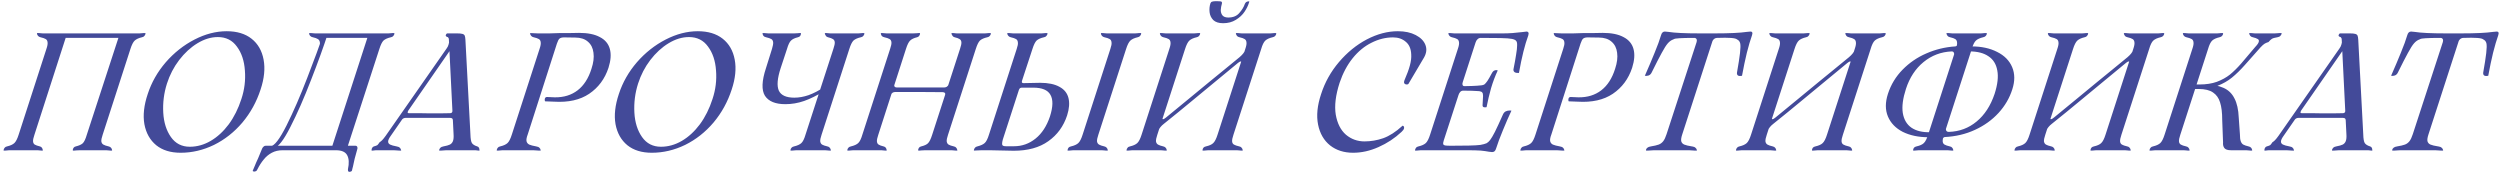 <?xml version="1.0" encoding="UTF-8"?> <svg xmlns="http://www.w3.org/2000/svg" width="599" height="42" viewBox="0 0 599 42" fill="none"> <path d="M8.24 32.32C8 33.013 7.893 33.533 7.92 33.88C7.947 34.227 8.08 34.48 8.32 34.64C8.587 34.8 9 34.947 9.56 35.08C9.773 35.133 9.933 35.24 10.04 35.4C10.147 35.56 10.213 35.72 10.24 35.88C10.267 36.013 10.267 36.08 10.24 36.08C10.133 36.08 10.013 36.08 9.88 36.08C9.747 36.08 9.613 36.067 9.48 36.04C9.32 36.04 9.16 36.027 9 36C8.867 36 8.733 36 8.6 36H2.72C2.587 36 2.427 36 2.24 36C2.08 36.027 1.92 36.04 1.76 36.04C1.6 36.067 1.453 36.08 1.32 36.08C1.16 36.08 1.013 36.08 0.88 36.08C0.853 36.08 0.853 36.013 0.88 35.88C0.907 35.72 0.987 35.56 1.12 35.4C1.227 35.24 1.413 35.133 1.68 35.08C2.48 34.893 3.067 34.627 3.44 34.28C3.813 33.933 4.16 33.253 4.48 32.24L11.12 11.72C11.36 11.027 11.453 10.507 11.4 10.16C11.373 9.787 11.227 9.52 10.96 9.36C10.693 9.2 10.267 9.053 9.68 8.92C9.44 8.867 9.253 8.76 9.12 8.6C8.987 8.44 8.907 8.293 8.88 8.16C8.853 8 8.853 7.92 8.88 7.92C9.013 7.92 9.147 7.92 9.28 7.92C9.44 7.92 9.6 7.933 9.76 7.96C9.92 7.96 10.08 7.973 10.24 8C10.427 8 10.587 8 10.72 8H16.08L8.24 32.32ZM33 8C33.133 8 33.28 8 33.44 8C33.627 7.973 33.8 7.96 33.96 7.96C34.12 7.933 34.267 7.92 34.4 7.92C34.56 7.92 34.707 7.92 34.84 7.92C34.867 7.92 34.867 8 34.84 8.16C34.813 8.293 34.733 8.44 34.6 8.6C34.493 8.76 34.307 8.867 34.04 8.92C33.24 9.107 32.653 9.373 32.28 9.72C31.907 10.067 31.56 10.747 31.24 11.76L24.6 32.28C24.36 32.973 24.253 33.507 24.28 33.88C24.333 34.227 24.493 34.48 24.76 34.64C25.027 34.8 25.453 34.947 26.04 35.08C26.28 35.133 26.467 35.24 26.6 35.4C26.733 35.56 26.813 35.72 26.84 35.88C26.867 36.013 26.867 36.08 26.84 36.08C26.707 36.08 26.56 36.08 26.4 36.08C26.267 36.08 26.12 36.067 25.96 36.04C25.8 36.04 25.627 36.027 25.44 36C25.28 36 25.133 36 25 36H19.12L18.24 36.04C18.107 36.067 17.973 36.08 17.84 36.08C17.707 36.08 17.587 36.08 17.48 36.08C17.453 36.08 17.44 36.013 17.44 35.88C17.467 35.72 17.533 35.56 17.64 35.4C17.747 35.24 17.92 35.133 18.16 35.08C18.933 34.893 19.493 34.64 19.84 34.32C20.187 33.973 20.507 33.293 20.8 32.28L28.72 8H33ZM28.8 8L28.44 9.08H15.64L16.08 8H28.8ZM43.277 36.6C40.877 36.6 38.93 36 37.437 34.8C35.943 33.573 34.997 31.893 34.597 29.76C34.223 27.627 34.49 25.213 35.397 22.52C36.303 19.747 37.743 17.213 39.717 14.92C41.717 12.627 44.01 10.813 46.597 9.48C49.183 8.147 51.757 7.48 54.317 7.48C56.77 7.48 58.757 8.08 60.277 9.28C61.797 10.48 62.757 12.147 63.157 14.28C63.557 16.413 63.317 18.8 62.437 21.44C61.477 24.4 60.023 27.04 58.077 29.36C56.13 31.653 53.863 33.44 51.277 34.72C48.69 35.973 46.023 36.6 43.277 36.6ZM45.477 35.16C47.21 35.16 48.877 34.693 50.477 33.76C52.077 32.827 53.517 31.507 54.797 29.8C56.077 28.067 57.09 26.04 57.837 23.72C58.583 21.48 58.863 19.2 58.677 16.88C58.517 14.56 57.877 12.653 56.757 11.16C55.663 9.64 54.143 8.88 52.197 8.88C50.57 8.88 48.943 9.373 47.317 10.36C45.69 11.347 44.223 12.693 42.917 14.4C41.637 16.08 40.663 17.96 39.997 20.04C39.277 22.307 38.983 24.627 39.117 27C39.25 29.347 39.863 31.293 40.957 32.84C42.05 34.387 43.557 35.16 45.477 35.16ZM92.645 8C92.778 8 92.925 8 93.085 8C93.272 7.973 93.445 7.96 93.605 7.96C93.765 7.933 93.912 7.92 94.045 7.92C94.205 7.92 94.338 7.92 94.445 7.92C94.498 7.92 94.512 8 94.485 8.16C94.458 8.293 94.378 8.44 94.245 8.6C94.138 8.76 93.952 8.867 93.685 8.92C92.858 9.107 92.258 9.373 91.885 9.72C91.538 10.067 91.205 10.747 90.885 11.76L83.005 36H79.285L88.365 8H92.645ZM76.365 11.72C76.605 11.027 76.698 10.507 76.645 10.16C76.592 9.787 76.432 9.52 76.165 9.36C75.925 9.2 75.512 9.053 74.925 8.92C74.658 8.867 74.458 8.76 74.325 8.6C74.192 8.44 74.112 8.293 74.085 8.16C74.058 8 74.072 7.92 74.125 7.92C74.232 7.92 74.352 7.92 74.485 7.92C74.645 7.92 74.805 7.933 74.965 7.96C75.152 7.96 75.325 7.973 75.485 8C75.645 8 75.805 8 75.965 8H88.725L88.365 9.08H77.205L76.365 11.72ZM65.765 35.28C65.712 35.28 65.632 35.267 65.525 35.24C65.445 35.187 65.352 35.147 65.245 35.12C65.165 35.093 65.072 35.067 64.965 35.04C64.885 35.013 64.845 35 64.845 35C65.725 35 66.992 33.36 68.645 30.08C70.298 26.773 71.952 22.973 73.605 18.68C75.285 14.36 76.592 10.8 77.525 8H78.565C77.552 11.147 76.205 14.867 74.525 19.16C72.872 23.453 71.218 27.213 69.565 30.44C67.938 33.64 66.672 35.253 65.765 35.28ZM62.805 35.6C62.885 35.413 63.005 35.253 63.165 35.12C63.298 34.987 63.458 34.92 63.645 34.92H85.205C85.365 34.92 85.485 34.987 85.565 35.12C85.645 35.253 85.672 35.413 85.645 35.6L84.965 38.08C84.858 38.507 84.725 39.12 84.565 39.92C84.538 40.053 84.498 40.2 84.445 40.36C84.392 40.547 84.352 40.72 84.325 40.88C84.298 40.987 84.192 41.067 84.005 41.12C83.818 41.2 83.658 41.2 83.525 41.12C83.392 41.04 83.338 40.853 83.365 40.56C83.685 39.093 83.618 37.96 83.165 37.16C82.738 36.387 81.845 36 80.485 36H67.685C66.725 36 65.872 36.2 65.125 36.6C64.378 37 63.738 37.533 63.205 38.2C62.645 38.867 62.138 39.653 61.685 40.56C61.578 40.827 61.432 40.987 61.245 41.04C61.058 41.12 60.885 41.133 60.725 41.08C60.565 41.027 60.512 40.96 60.565 40.88C60.698 40.533 60.845 40.187 61.005 39.84C61.138 39.52 61.272 39.2 61.405 38.88C61.485 38.693 61.565 38.52 61.645 38.36C61.698 38.2 61.765 38.053 61.845 37.92L62.805 35.6ZM107.474 36C107.314 36 107.127 36 106.914 36C106.727 36.027 106.527 36.04 106.314 36.04C106.127 36.067 105.94 36.08 105.754 36.08C105.567 36.08 105.407 36.08 105.274 36.08C105.22 36.08 105.207 36.013 105.234 35.88C105.287 35.72 105.38 35.56 105.514 35.4C105.674 35.24 105.914 35.133 106.234 35.08C106.954 34.947 107.474 34.8 107.794 34.64C108.114 34.48 108.354 34.213 108.514 33.84C108.674 33.44 108.727 32.867 108.674 32.12L107.554 9.48C107.554 9.347 107.54 9.253 107.514 9.2C107.487 9.12 107.447 9.053 107.394 9C107.367 8.92 107.274 8.867 107.114 8.84C106.927 8.76 106.82 8.667 106.794 8.56C106.794 8.427 106.834 8.307 106.914 8.2C106.994 8.067 107.074 8 107.154 8H109.514C110.1 8 110.527 8.04 110.794 8.12C111.087 8.2 111.274 8.347 111.354 8.56C111.434 8.747 111.487 9.067 111.514 9.52L112.714 32.2C112.74 33.24 112.86 33.933 113.074 34.28C113.314 34.627 113.74 34.893 114.354 35.08C114.54 35.133 114.674 35.24 114.754 35.4C114.834 35.56 114.874 35.72 114.874 35.88C114.9 36.013 114.9 36.08 114.874 36.08C114.794 36.08 114.7 36.08 114.594 36.08C114.514 36.08 114.407 36.067 114.274 36.04C114.167 36.04 114.047 36.027 113.914 36C113.807 36 113.7 36 113.594 36H107.474ZM90.394 36C90.287 36 90.18 36 90.074 36C89.94 36.027 89.807 36.04 89.674 36.04C89.567 36.067 89.46 36.08 89.354 36.08C89.247 36.08 89.154 36.08 89.074 36.08C89.02 36.08 89.007 36.013 89.034 35.88C89.034 35.72 89.087 35.56 89.194 35.4C89.274 35.24 89.407 35.133 89.594 35.08C89.994 34.973 90.274 34.867 90.434 34.76C90.567 34.627 90.74 34.4 90.954 34.08C91.14 33.973 91.34 33.813 91.554 33.6C91.767 33.387 92.047 33.04 92.394 32.56L106.994 11.64C107.234 11.32 107.394 11 107.474 10.68C107.58 10.36 107.62 10.08 107.594 9.84L108.874 10.56L93.674 32.48C93.22 33.093 92.994 33.573 92.994 33.92C92.994 34.24 93.154 34.48 93.474 34.64C93.794 34.8 94.314 34.947 95.034 35.08C95.38 35.133 95.634 35.24 95.794 35.4C95.954 35.56 96.047 35.72 96.074 35.88C96.127 36.013 96.14 36.08 96.114 36.08C95.954 36.08 95.78 36.08 95.594 36.08C95.407 36.08 95.22 36.067 95.034 36.04C94.794 36.04 94.567 36.027 94.354 36C94.14 36 93.927 36 93.714 36H90.394ZM96.234 28.76C96.394 28.36 96.634 27.933 96.954 27.48C97.274 27.027 97.58 26.667 97.874 26.4C97.74 26.64 97.674 26.827 97.674 26.96C97.674 27.067 97.767 27.12 97.954 27.12C98.834 27.12 99.687 27.12 100.514 27.12C101.367 27.12 102.194 27.133 102.994 27.16C103.794 27.16 104.594 27.16 105.394 27.16C106.194 27.16 107.007 27.147 107.834 27.12C108.047 27.12 108.194 27.067 108.274 26.96C108.38 26.827 108.42 26.68 108.394 26.52C108.474 26.52 108.54 26.667 108.594 26.96C108.674 27.227 108.714 27.547 108.714 27.92C108.74 28.267 108.674 28.56 108.514 28.8C108.487 28.56 108.42 28.413 108.314 28.36C108.207 28.28 108.02 28.24 107.754 28.24C106.874 28.24 105.994 28.24 105.114 28.24C104.26 28.24 103.394 28.24 102.514 28.24C101.66 28.24 100.794 28.24 99.914 28.24C99.034 28.24 98.14 28.24 97.234 28.24C97.02 28.24 96.834 28.28 96.674 28.36C96.54 28.413 96.394 28.547 96.234 28.76ZM130.596 24.28C130.49 24.067 130.476 23.84 130.556 23.6C130.636 23.36 130.81 23.24 131.076 23.24L132.916 23.32C135.076 23.347 136.903 22.787 138.396 21.64C139.89 20.493 140.996 18.773 141.716 16.48C142.196 15.04 142.356 13.76 142.196 12.64C142.063 11.52 141.623 10.64 140.876 10C140.13 9.333 139.116 9 137.836 9L135.156 8.96C134.676 8.96 134.316 9.053 134.076 9.24C133.863 9.4 133.65 9.8 133.436 10.44L126.436 32.24C126.17 32.933 126.076 33.467 126.156 33.84C126.236 34.187 126.45 34.453 126.796 34.64C127.17 34.8 127.73 34.947 128.476 35.08C128.823 35.133 129.076 35.24 129.236 35.4C129.396 35.56 129.49 35.72 129.516 35.88C129.57 36.013 129.57 36.08 129.516 36.08C129.383 36.08 129.21 36.08 128.996 36.08C128.81 36.08 128.623 36.067 128.436 36.04C128.196 36.04 127.97 36.027 127.756 36C127.543 36 127.343 36 127.156 36H120.876C120.743 36 120.583 36 120.396 36C120.236 36.027 120.076 36.04 119.916 36.04C119.756 36.067 119.61 36.08 119.476 36.08C119.316 36.08 119.17 36.08 119.036 36.08C119.01 36.08 119.01 36.013 119.036 35.88C119.063 35.72 119.143 35.56 119.276 35.4C119.383 35.24 119.57 35.133 119.836 35.08C120.636 34.893 121.223 34.627 121.596 34.28C121.97 33.933 122.316 33.253 122.636 32.24L129.276 11.72C129.516 11.027 129.61 10.507 129.556 10.16C129.53 9.787 129.383 9.52 129.116 9.36C128.85 9.2 128.423 9.053 127.836 8.92C127.596 8.867 127.41 8.76 127.276 8.6C127.143 8.44 127.063 8.293 127.036 8.16C127.01 8 127.01 7.92 127.036 7.92C127.276 7.92 127.57 7.933 127.916 7.96L128.876 8C129.863 8 130.796 8 131.676 8C132.583 7.973 133.436 7.947 134.236 7.92C135.036 7.92 135.81 7.92 136.556 7.92C137.303 7.893 138.036 7.88 138.756 7.88C140.836 7.88 142.49 8.213 143.716 8.88C144.97 9.52 145.77 10.467 146.116 11.72C146.463 12.973 146.356 14.48 145.796 16.24C144.916 18.907 143.37 20.987 141.156 22.48C138.97 23.947 136.17 24.573 132.756 24.36L130.596 24.28ZM156.159 36.6C153.759 36.6 151.813 36 150.319 34.8C148.826 33.573 147.879 31.893 147.479 29.76C147.106 27.627 147.373 25.213 148.279 22.52C149.186 19.747 150.626 17.213 152.599 14.92C154.599 12.627 156.893 10.813 159.479 9.48C162.066 8.147 164.639 7.48 167.199 7.48C169.653 7.48 171.639 8.08 173.159 9.28C174.679 10.48 175.639 12.147 176.039 14.28C176.439 16.413 176.199 18.8 175.319 21.44C174.359 24.4 172.906 27.04 170.959 29.36C169.013 31.653 166.746 33.44 164.159 34.72C161.573 35.973 158.906 36.6 156.159 36.6ZM158.359 35.16C160.093 35.16 161.759 34.693 163.359 33.76C164.959 32.827 166.399 31.507 167.679 29.8C168.959 28.067 169.973 26.04 170.719 23.72C171.466 21.48 171.746 19.2 171.559 16.88C171.399 14.56 170.759 12.653 169.639 11.16C168.546 9.64 167.026 8.88 165.079 8.88C163.453 8.88 161.826 9.373 160.199 10.36C158.573 11.347 157.106 12.693 155.799 14.4C154.519 16.08 153.546 17.96 152.879 20.04C152.159 22.307 151.866 24.627 151.999 27C152.133 29.347 152.746 31.293 153.839 32.84C154.933 34.387 156.439 35.16 158.359 35.16ZM188.168 24.96C185.794 24.96 184.168 24.293 183.288 22.96C182.434 21.6 182.514 19.387 183.528 16.32L184.968 11.72C185.181 11.027 185.274 10.507 185.248 10.16C185.221 9.787 185.074 9.52 184.808 9.36C184.541 9.2 184.114 9.053 183.528 8.92C183.261 8.867 183.061 8.76 182.928 8.6C182.821 8.44 182.754 8.293 182.728 8.16C182.701 8 182.701 7.92 182.728 7.92C182.834 7.92 182.954 7.92 183.088 7.92C183.248 7.92 183.408 7.933 183.568 7.96C183.754 7.96 183.928 7.973 184.088 8C184.248 8 184.408 8 184.568 8H190.288L191.128 7.96C191.261 7.933 191.394 7.92 191.528 7.92C191.661 7.92 191.781 7.92 191.888 7.92C191.914 7.92 191.914 8 191.888 8.16C191.888 8.293 191.834 8.44 191.728 8.6C191.621 8.76 191.448 8.867 191.208 8.92C190.434 9.107 189.874 9.373 189.528 9.72C189.181 10.04 188.861 10.707 188.568 11.72L187.048 16.32C186.248 18.773 186.101 20.573 186.608 21.72C187.141 22.84 188.381 23.4 190.328 23.4C191.421 23.4 192.554 23.2 193.728 22.8C194.928 22.373 196.181 21.72 197.488 20.84C197.541 20.813 197.581 20.813 197.608 20.84C197.661 20.84 197.714 20.84 197.768 20.84C197.928 20.893 197.994 21.027 197.968 21.24C197.941 21.427 197.808 21.6 197.568 21.76C195.754 22.88 194.114 23.693 192.648 24.2C191.181 24.707 189.688 24.96 188.168 24.96ZM199.688 11.68C199.928 10.987 200.034 10.467 200.008 10.12C199.981 9.773 199.834 9.52 199.568 9.36C199.328 9.2 198.928 9.053 198.368 8.92C198.154 8.867 197.994 8.76 197.888 8.6C197.781 8.44 197.701 8.293 197.648 8.16C197.621 8 197.634 7.92 197.688 7.92C197.794 7.92 197.914 7.92 198.048 7.92C198.181 7.92 198.314 7.933 198.448 7.96C198.581 7.96 198.728 7.973 198.888 8C199.048 8 199.194 8 199.328 8H205.248C205.381 8 205.528 8 205.688 8C205.874 7.973 206.048 7.96 206.208 7.96C206.368 7.933 206.514 7.92 206.648 7.92C206.808 7.92 206.941 7.92 207.048 7.92C207.101 7.92 207.114 8 207.088 8.16C207.061 8.293 206.981 8.44 206.848 8.6C206.741 8.76 206.554 8.867 206.288 8.92C205.461 9.107 204.861 9.373 204.488 9.72C204.141 10.067 203.808 10.747 203.488 11.76L196.848 32.28C196.608 32.973 196.501 33.507 196.528 33.88C196.581 34.227 196.728 34.48 196.968 34.64C197.234 34.8 197.661 34.947 198.248 35.08C198.514 35.133 198.701 35.24 198.808 35.4C198.941 35.56 199.021 35.72 199.048 35.88C199.101 36.013 199.101 36.08 199.048 36.08C198.941 36.08 198.808 36.08 198.648 36.08C198.514 36.08 198.368 36.067 198.208 36.04C198.048 36.04 197.874 36.027 197.688 36C197.528 36 197.381 36 197.248 36H191.288C191.128 36 190.968 36 190.808 36C190.648 36.027 190.474 36.04 190.288 36.04C190.128 36.067 189.968 36.08 189.808 36.08C189.674 36.08 189.554 36.08 189.448 36.08C189.394 36.08 189.381 36.013 189.408 35.88C189.434 35.72 189.514 35.56 189.648 35.4C189.781 35.24 189.981 35.133 190.248 35.08C191.048 34.893 191.634 34.627 192.008 34.28C192.381 33.933 192.714 33.253 193.008 32.24L199.688 11.68ZM221.671 36L220.791 36.04C220.658 36.067 220.524 36.08 220.391 36.08C220.258 36.08 220.138 36.08 220.031 36.08C220.004 36.08 219.991 36.013 219.991 35.88C220.018 35.72 220.084 35.56 220.191 35.4C220.298 35.24 220.471 35.133 220.711 35.08C221.484 34.893 222.031 34.64 222.351 34.32C222.698 33.973 223.031 33.293 223.351 32.28L230.031 11.68C230.271 10.987 230.378 10.467 230.351 10.12C230.324 9.773 230.178 9.52 229.911 9.36C229.671 9.2 229.271 9.053 228.711 8.92C228.498 8.867 228.338 8.76 228.231 8.6C228.124 8.44 228.044 8.293 227.991 8.16C227.964 8 227.978 7.92 228.031 7.92C228.138 7.92 228.258 7.92 228.391 7.92C228.524 7.92 228.658 7.933 228.791 7.96C228.924 7.96 229.071 7.973 229.231 8C229.391 8 229.538 8 229.671 8H235.551C235.684 8 235.831 8 235.991 8C236.178 7.973 236.351 7.96 236.511 7.96C236.671 7.933 236.818 7.92 236.951 7.92C237.111 7.92 237.244 7.92 237.351 7.92C237.404 7.92 237.418 8 237.391 8.16C237.364 8.293 237.284 8.44 237.151 8.6C237.044 8.76 236.858 8.867 236.591 8.92C235.764 9.107 235.164 9.373 234.791 9.72C234.444 10.067 234.111 10.747 233.791 11.76L227.151 32.28C226.911 32.973 226.804 33.507 226.831 33.88C226.884 34.227 227.031 34.48 227.271 34.64C227.538 34.8 227.964 34.947 228.551 35.08C228.818 35.133 229.004 35.24 229.111 35.4C229.244 35.56 229.324 35.72 229.351 35.88C229.404 36.013 229.404 36.08 229.351 36.08C229.244 36.08 229.111 36.08 228.951 36.08C228.818 36.08 228.671 36.067 228.511 36.04C228.351 36.04 228.178 36.027 227.991 36C227.831 36 227.684 36 227.551 36H221.671ZM204.911 36C204.751 36 204.591 36 204.431 36C204.271 36.027 204.098 36.04 203.911 36.04C203.751 36.067 203.604 36.08 203.471 36.08C203.311 36.08 203.178 36.08 203.071 36.08C203.018 36.08 203.004 36.013 203.031 35.88C203.058 35.72 203.138 35.56 203.271 35.4C203.404 35.24 203.604 35.133 203.871 35.08C204.671 34.893 205.258 34.627 205.631 34.28C206.004 33.933 206.338 33.253 206.631 32.24L213.271 11.72C213.511 11.027 213.618 10.507 213.591 10.16C213.564 9.787 213.418 9.52 213.151 9.36C212.884 9.2 212.458 9.053 211.871 8.92C211.604 8.867 211.404 8.76 211.271 8.6C211.164 8.44 211.098 8.293 211.071 8.16C211.044 8 211.044 7.92 211.071 7.92C211.178 7.92 211.298 7.92 211.431 7.92C211.591 7.92 211.751 7.933 211.911 7.96C212.098 7.96 212.271 7.973 212.431 8C212.591 8 212.751 8 212.911 8H218.791L219.671 7.96C219.804 7.933 219.938 7.92 220.071 7.92C220.204 7.92 220.311 7.92 220.391 7.92C220.444 7.92 220.458 8 220.431 8.16C220.404 8.293 220.338 8.44 220.231 8.6C220.124 8.76 219.964 8.867 219.751 8.92C218.978 9.107 218.418 9.373 218.071 9.72C217.724 10.04 217.391 10.707 217.071 11.72L210.431 32.32C210.191 33.013 210.084 33.533 210.111 33.88C210.138 34.227 210.271 34.48 210.511 34.64C210.751 34.8 211.151 34.947 211.711 35.08C211.951 35.133 212.124 35.24 212.231 35.4C212.338 35.56 212.404 35.72 212.431 35.88C212.458 36.013 212.458 36.08 212.431 36.08C212.324 36.08 212.204 36.08 212.071 36.08C211.938 36.08 211.791 36.067 211.631 36.04C211.498 36.04 211.351 36.027 211.191 36C211.058 36 210.924 36 210.791 36H204.911ZM213.431 22.8C213.404 22.373 213.484 21.88 213.671 21.32C213.884 20.76 214.098 20.373 214.311 20.16C214.231 20.427 214.244 20.627 214.351 20.76C214.458 20.893 214.631 20.96 214.871 20.96C215.778 20.96 216.711 20.96 217.671 20.96C218.631 20.96 219.618 20.96 220.631 20.96C221.591 20.96 222.538 20.96 223.471 20.96C224.404 20.96 225.311 20.96 226.191 20.96C226.431 20.96 226.644 20.907 226.831 20.8C227.044 20.667 227.204 20.467 227.311 20.2C227.364 20.44 227.298 20.827 227.111 21.36C226.951 21.867 226.724 22.36 226.431 22.84C226.511 22.573 226.498 22.387 226.391 22.28C226.284 22.147 226.098 22.08 225.831 22.08C224.018 22.053 222.138 22.04 220.191 22.04C218.271 22.04 216.378 22.04 214.511 22.04C213.978 22.04 213.618 22.293 213.431 22.8ZM243.604 11.72C243.844 11.027 243.938 10.507 243.884 10.16C243.858 9.787 243.711 9.52 243.444 9.36C243.178 9.2 242.751 9.053 242.164 8.92C241.924 8.867 241.738 8.76 241.604 8.6C241.471 8.44 241.391 8.293 241.364 8.16C241.338 8 241.338 7.92 241.364 7.92C241.498 7.92 241.631 7.92 241.764 7.92C241.924 7.92 242.084 7.933 242.244 7.96C242.404 7.96 242.564 7.973 242.724 8C242.911 8 243.071 8 243.204 8H249.124C249.258 8 249.404 8 249.564 8C249.751 7.973 249.924 7.96 250.084 7.96C250.244 7.933 250.391 7.92 250.524 7.92C250.684 7.92 250.818 7.92 250.924 7.92C250.978 7.92 250.991 8 250.964 8.16C250.938 8.293 250.858 8.44 250.724 8.6C250.618 8.76 250.431 8.867 250.164 8.92C249.338 9.107 248.738 9.373 248.364 9.72C248.018 10.067 247.684 10.747 247.364 11.76L244.924 19.2C244.844 19.413 244.818 19.587 244.844 19.72C244.898 19.853 245.018 19.92 245.204 19.92L249.204 19.84C251.151 19.84 252.698 20.16 253.844 20.8C254.991 21.413 255.711 22.307 256.004 23.48C256.298 24.653 256.191 26.04 255.684 27.64C254.831 30.253 253.324 32.32 251.164 33.84C249.031 35.36 246.271 36.12 242.884 36.12C242.298 36.12 241.684 36.107 241.044 36.08C240.431 36.08 239.778 36.067 239.084 36.04C238.498 36.04 237.871 36.027 237.204 36C236.564 36 235.898 36 235.204 36L234.244 36.04C233.898 36.067 233.604 36.08 233.364 36.08C233.338 36.08 233.338 36.013 233.364 35.88C233.391 35.72 233.471 35.56 233.604 35.4C233.711 35.24 233.898 35.133 234.164 35.08C234.991 34.867 235.578 34.6 235.924 34.28C236.298 33.96 236.644 33.28 236.964 32.24L243.604 11.72ZM240.284 33.4C240.098 34.093 240.058 34.547 240.164 34.76C240.271 34.947 240.564 35.04 241.044 35.04H242.964C244.884 35.04 246.604 34.427 248.124 33.2C249.644 31.973 250.791 30.213 251.564 27.92C252.311 25.6 252.351 23.867 251.684 22.72C251.044 21.573 249.671 21 247.564 21H244.844C244.684 21 244.538 21.04 244.404 21.12C244.298 21.2 244.204 21.347 244.124 21.56L240.284 33.4ZM266.044 11.72C266.284 11.027 266.378 10.507 266.324 10.16C266.298 9.787 266.151 9.52 265.884 9.36C265.618 9.2 265.191 9.053 264.604 8.92C264.364 8.867 264.178 8.76 264.044 8.6C263.911 8.44 263.831 8.293 263.804 8.16C263.778 8 263.778 7.92 263.804 7.92C263.938 7.92 264.071 7.92 264.204 7.92C264.364 7.92 264.524 7.933 264.684 7.96C264.844 7.96 265.004 7.973 265.164 8C265.351 8 265.511 8 265.644 8H271.564C271.698 8 271.844 8 272.004 8C272.191 7.973 272.364 7.96 272.524 7.96C272.684 7.933 272.831 7.92 272.964 7.92C273.124 7.92 273.271 7.92 273.404 7.92C273.431 7.92 273.431 8 273.404 8.16C273.378 8.293 273.298 8.44 273.164 8.6C273.058 8.76 272.871 8.867 272.604 8.92C271.804 9.107 271.218 9.373 270.844 9.72C270.471 10.067 270.124 10.747 269.804 11.76L263.164 32.28C262.924 32.973 262.818 33.507 262.844 33.88C262.898 34.227 263.058 34.48 263.324 34.64C263.591 34.8 264.018 34.947 264.604 35.08C264.844 35.133 265.031 35.24 265.164 35.4C265.298 35.56 265.378 35.72 265.404 35.88C265.431 36.013 265.431 36.08 265.404 36.08C265.271 36.08 265.124 36.08 264.964 36.08C264.831 36.08 264.684 36.067 264.524 36.04C264.364 36.04 264.191 36.027 264.004 36C263.844 36 263.698 36 263.564 36H257.644C257.511 36 257.351 36 257.164 36C257.004 36.027 256.844 36.04 256.684 36.04C256.524 36.067 256.364 36.08 256.204 36.08C256.071 36.08 255.938 36.08 255.804 36.08C255.778 36.08 255.778 36.013 255.804 35.88C255.831 35.72 255.898 35.56 256.004 35.4C256.138 35.24 256.338 35.133 256.604 35.08C257.404 34.893 257.991 34.627 258.364 34.28C258.738 33.933 259.084 33.253 259.404 32.24L266.044 11.72ZM280.175 11.72C280.415 11.027 280.508 10.507 280.455 10.16C280.428 9.787 280.281 9.52 280.015 9.36C279.748 9.2 279.321 9.053 278.735 8.92C278.495 8.867 278.308 8.76 278.175 8.6C278.041 8.44 277.961 8.293 277.935 8.16C277.908 8 277.908 7.92 277.935 7.92C278.068 7.92 278.201 7.92 278.335 7.92C278.495 7.92 278.655 7.933 278.815 7.96C278.975 7.96 279.135 7.973 279.295 8C279.481 8 279.641 8 279.775 8H285.695C285.828 8 285.975 8 286.135 8C286.321 7.973 286.495 7.96 286.655 7.96C286.815 7.933 286.961 7.92 287.095 7.92C287.255 7.92 287.401 7.92 287.535 7.92C287.561 7.92 287.561 8 287.535 8.16C287.508 8.293 287.428 8.44 287.295 8.6C287.188 8.76 287.001 8.867 286.735 8.92C285.935 9.107 285.348 9.373 284.975 9.72C284.601 10.067 284.255 10.747 283.935 11.76L277.295 32.28C277.055 32.973 276.948 33.507 276.975 33.88C277.028 34.227 277.188 34.48 277.455 34.64C277.721 34.8 278.148 34.947 278.735 35.08C278.975 35.133 279.161 35.24 279.295 35.4C279.428 35.56 279.508 35.72 279.535 35.88C279.561 36.013 279.561 36.08 279.535 36.08C279.401 36.08 279.255 36.08 279.095 36.08C278.961 36.08 278.815 36.067 278.655 36.04C278.495 36.04 278.321 36.027 278.135 36C277.975 36 277.828 36 277.695 36H271.775C271.641 36 271.481 36 271.295 36C271.135 36.027 270.975 36.04 270.815 36.04C270.655 36.067 270.508 36.08 270.375 36.08C270.215 36.08 270.068 36.08 269.935 36.08C269.908 36.08 269.908 36.013 269.935 35.88C269.961 35.72 270.041 35.56 270.175 35.4C270.281 35.24 270.468 35.133 270.735 35.08C271.535 34.893 272.121 34.627 272.495 34.28C272.868 33.933 273.215 33.253 273.535 32.24L280.175 11.72ZM298.375 11.72C298.615 11.027 298.708 10.507 298.655 10.16C298.628 9.787 298.481 9.52 298.215 9.36C297.975 9.2 297.561 9.053 296.975 8.92C296.708 8.867 296.508 8.76 296.375 8.6C296.268 8.44 296.188 8.293 296.135 8.16C296.108 8 296.121 7.92 296.175 7.92C296.281 7.92 296.401 7.92 296.535 7.92C296.695 7.92 296.855 7.933 297.015 7.96C297.175 7.96 297.335 7.973 297.495 8C297.681 8 297.841 8 297.975 8H303.895C304.055 8 304.215 8 304.375 8C304.535 7.973 304.708 7.96 304.895 7.96C305.055 7.933 305.201 7.92 305.335 7.92C305.495 7.92 305.628 7.92 305.735 7.92C305.788 7.92 305.801 8 305.775 8.16C305.748 8.293 305.668 8.44 305.535 8.6C305.401 8.76 305.201 8.867 304.935 8.92C304.135 9.107 303.548 9.373 303.175 9.72C302.801 10.067 302.468 10.747 302.175 11.76L295.535 32.28C295.295 32.973 295.188 33.507 295.215 33.88C295.241 34.227 295.388 34.48 295.655 34.64C295.921 34.8 296.348 34.947 296.935 35.08C297.201 35.133 297.388 35.24 297.495 35.4C297.628 35.56 297.708 35.72 297.735 35.88C297.761 36.013 297.761 36.08 297.735 36.08C297.628 36.08 297.495 36.08 297.335 36.08C297.201 36.08 297.055 36.067 296.895 36.04C296.708 36.04 296.535 36.027 296.375 36C296.215 36 296.055 36 295.895 36H289.975C289.841 36 289.681 36 289.495 36C289.335 36.027 289.175 36.04 289.015 36.04C288.855 36.067 288.695 36.08 288.535 36.08C288.401 36.08 288.281 36.08 288.175 36.08C288.121 36.08 288.108 36.013 288.135 35.88C288.161 35.72 288.228 35.56 288.335 35.4C288.468 35.24 288.668 35.133 288.935 35.08C289.761 34.893 290.348 34.627 290.695 34.28C291.068 33.933 291.415 33.253 291.735 32.24L298.375 11.72ZM278.895 29.64C278.548 29.907 278.268 30.173 278.055 30.44C277.841 30.707 277.681 30.973 277.575 31.24C277.575 30.813 277.681 30.253 277.895 29.56C278.135 28.867 278.361 28.413 278.575 28.2C278.495 28.44 278.521 28.56 278.655 28.56C278.815 28.56 279.055 28.427 279.375 28.16C281.268 26.613 283.055 25.147 284.735 23.76C286.441 22.373 288.108 21 289.735 19.64C290.855 18.707 292.015 17.76 293.215 16.8C294.415 15.813 295.668 14.787 296.975 13.72C297.348 13.4 297.641 13.107 297.855 12.84C298.068 12.573 298.228 12.307 298.335 12.04C298.388 12.28 298.308 12.747 298.095 13.44C297.908 14.107 297.655 14.653 297.335 15.08C297.441 14.813 297.415 14.693 297.255 14.72C297.121 14.72 296.908 14.84 296.615 15.08C293.095 17.987 291.188 19.56 290.895 19.8C289.161 21.24 287.321 22.76 285.375 24.36C283.455 25.96 281.295 27.72 278.895 29.64ZM291.455 0.28C291.855 0.28 292.161 0.293 292.375 0.32C292.588 0.347 292.708 0.4 292.735 0.48C292.788 0.56 292.801 0.68 292.775 0.84C292.615 1.373 292.521 1.893 292.495 2.4C292.495 2.907 292.628 3.333 292.895 3.68C293.188 4.027 293.655 4.2 294.295 4.2C295.441 4.2 296.321 3.84 296.935 3.12C297.575 2.4 298.015 1.68 298.255 0.96C298.415 0.533 298.748 0.32 299.255 0.32C299.308 0.32 299.335 0.347 299.335 0.4C299.335 0.427 299.308 0.507 299.255 0.64C299.041 1.36 298.681 2.093 298.175 2.84C297.668 3.587 296.975 4.227 296.095 4.76C295.241 5.293 294.228 5.56 293.055 5.56C292.015 5.56 291.228 5.307 290.695 4.8C290.188 4.267 289.895 3.64 289.815 2.92C289.735 2.173 289.801 1.467 290.015 0.8C290.095 0.587 290.228 0.453 290.415 0.4C290.628 0.32 290.975 0.28 291.455 0.28ZM337.449 20.12C337.396 20.2 337.249 20.24 337.009 20.24C336.796 20.24 336.623 20.16 336.489 20C336.356 19.813 336.383 19.507 336.569 19.08C337.129 17.8 337.543 16.667 337.809 15.68C338.076 14.693 338.183 13.813 338.129 13.04C338.076 11.68 337.636 10.667 336.809 10C336.009 9.307 334.996 8.96 333.769 8.96C332.009 8.96 330.289 9.387 328.609 10.24C326.929 11.067 325.423 12.307 324.089 13.96C322.783 15.587 321.743 17.547 320.969 19.84C320.009 22.8 319.703 25.347 320.049 27.48C320.423 29.587 321.236 31.187 322.489 32.28C323.769 33.347 325.249 33.88 326.929 33.88C328.449 33.88 329.943 33.627 331.409 33.12C332.903 32.587 334.436 31.6 336.009 30.16C336.089 30.08 336.183 30.107 336.289 30.24C336.423 30.347 336.463 30.52 336.409 30.76C336.356 31 336.156 31.28 335.809 31.6C334.183 33.12 332.343 34.333 330.289 35.24C328.263 36.147 326.236 36.6 324.209 36.6C322.023 36.6 320.183 36.013 318.689 34.84C317.196 33.64 316.236 31.973 315.809 29.84C315.383 27.707 315.623 25.28 316.529 22.56C317.436 19.733 318.863 17.173 320.809 14.88C322.783 12.56 325.009 10.747 327.489 9.44C329.996 8.133 332.476 7.48 334.929 7.48C336.609 7.48 338.036 7.787 339.209 8.4C340.383 9.013 341.156 9.8 341.529 10.76C341.903 11.72 341.796 12.72 341.209 13.76L337.449 20.12ZM340.9 36C340.766 36 340.606 36 340.42 36C340.26 36.027 340.1 36.04 339.94 36.04C339.78 36.067 339.633 36.08 339.5 36.08C339.34 36.08 339.193 36.08 339.06 36.08C339.033 36.08 339.033 36.013 339.06 35.88C339.086 35.72 339.166 35.56 339.3 35.4C339.406 35.24 339.593 35.133 339.86 35.08C340.66 34.893 341.246 34.627 341.62 34.28C341.993 33.933 342.34 33.253 342.66 32.24L349.3 11.72C349.54 11.027 349.633 10.507 349.58 10.16C349.553 9.787 349.406 9.52 349.14 9.36C348.873 9.2 348.446 9.053 347.86 8.92C347.62 8.867 347.433 8.76 347.3 8.6C347.166 8.44 347.086 8.293 347.06 8.16C347.033 8 347.033 7.92 347.06 7.92C347.193 7.92 347.326 7.92 347.46 7.92C347.62 7.92 347.78 7.933 347.94 7.96C348.1 7.96 348.26 7.973 348.42 8C348.606 8 348.766 8 348.9 8H360.22C361.606 8 363.126 7.893 364.78 7.68C365.313 7.6 365.646 7.56 365.78 7.56C365.966 7.56 366.1 7.627 366.18 7.76C366.286 7.893 366.286 8.133 366.18 8.48C365.353 10.72 364.606 13.72 363.94 17.48C363.513 17.507 363.18 17.453 362.94 17.32C362.7 17.16 362.593 16.933 362.62 16.64C362.913 15.173 363.126 13.987 363.26 13.08C363.42 12.147 363.5 11.427 363.5 10.92C363.526 10.387 363.46 10.027 363.3 9.84C363.14 9.6 362.793 9.427 362.26 9.32C361.753 9.213 360.846 9.147 359.54 9.12C358.26 9.093 356.673 9.08 354.78 9.08C354.486 9.08 354.233 9.187 354.02 9.4C353.806 9.587 353.646 9.853 353.54 10.2L350.5 19.6C350.393 19.867 350.366 20.107 350.42 20.32C350.473 20.533 350.633 20.64 350.9 20.64C351.246 20.64 351.846 20.627 352.7 20.6C353.553 20.573 354.313 20.52 354.98 20.44C355.273 20.413 355.513 20.333 355.7 20.2C355.886 20.04 356.113 19.773 356.38 19.4C356.646 19 357.006 18.373 357.46 17.52C357.646 17.173 357.86 16.96 358.1 16.88C358.366 16.773 358.62 16.773 358.86 16.88C358.246 18.187 357.713 19.6 357.26 21.12C356.833 22.64 356.473 24.16 356.18 25.68C355.913 25.733 355.686 25.733 355.5 25.68C355.313 25.6 355.22 25.453 355.22 25.24C355.3 24.147 355.34 23.4 355.34 23C355.34 22.573 355.273 22.293 355.14 22.16C355.033 22 354.793 21.893 354.42 21.84C353.38 21.76 352.1 21.72 350.58 21.72C350.286 21.72 350.046 21.827 349.86 22.04C349.673 22.253 349.54 22.493 349.46 22.76L345.94 33.6C345.806 34.027 345.753 34.32 345.78 34.48C345.806 34.64 345.94 34.76 346.18 34.84C346.446 34.893 346.9 34.92 347.54 34.92C349.246 34.92 350.713 34.907 351.94 34.88C353.193 34.853 354.113 34.8 354.7 34.72C355.313 34.613 355.806 34.48 356.18 34.32C356.473 34.16 356.753 33.907 357.02 33.56C357.313 33.187 357.7 32.533 358.18 31.6C358.66 30.64 359.313 29.227 360.14 27.36C360.3 27.04 360.513 26.813 360.78 26.68C361.073 26.547 361.366 26.48 361.66 26.48C361.953 26.48 362.113 26.493 362.14 26.52C361.5 27.88 360.82 29.44 360.1 31.2C359.38 32.933 358.846 34.36 358.5 35.48C358.393 35.853 358.26 36.107 358.1 36.24C357.94 36.373 357.74 36.44 357.5 36.44C357.42 36.44 357.313 36.427 357.18 36.4C357.073 36.373 356.94 36.36 356.78 36.36C356.22 36.253 355.553 36.16 354.78 36.08C354.006 36.027 352.913 36 351.5 36H340.9ZM375.862 24.28C375.755 24.067 375.742 23.84 375.822 23.6C375.902 23.36 376.075 23.24 376.342 23.24L378.182 23.32C380.342 23.347 382.169 22.787 383.662 21.64C385.155 20.493 386.262 18.773 386.982 16.48C387.462 15.04 387.622 13.76 387.462 12.64C387.329 11.52 386.889 10.64 386.142 10C385.395 9.333 384.382 9 383.102 9L380.422 8.96C379.942 8.96 379.582 9.053 379.342 9.24C379.129 9.4 378.915 9.8 378.702 10.44L371.702 32.24C371.435 32.933 371.342 33.467 371.422 33.84C371.502 34.187 371.715 34.453 372.062 34.64C372.435 34.8 372.995 34.947 373.742 35.08C374.089 35.133 374.342 35.24 374.502 35.4C374.662 35.56 374.755 35.72 374.782 35.88C374.835 36.013 374.835 36.08 374.782 36.08C374.649 36.08 374.475 36.08 374.262 36.08C374.075 36.08 373.889 36.067 373.702 36.04C373.462 36.04 373.235 36.027 373.022 36C372.809 36 372.609 36 372.422 36H366.142C366.009 36 365.849 36 365.662 36C365.502 36.027 365.342 36.04 365.182 36.04C365.022 36.067 364.875 36.08 364.742 36.08C364.582 36.08 364.435 36.08 364.302 36.08C364.275 36.08 364.275 36.013 364.302 35.88C364.329 35.72 364.409 35.56 364.542 35.4C364.649 35.24 364.835 35.133 365.102 35.08C365.902 34.893 366.489 34.627 366.862 34.28C367.235 33.933 367.582 33.253 367.902 32.24L374.542 11.72C374.782 11.027 374.875 10.507 374.822 10.16C374.795 9.787 374.649 9.52 374.382 9.36C374.115 9.2 373.689 9.053 373.102 8.92C372.862 8.867 372.675 8.76 372.542 8.6C372.409 8.44 372.329 8.293 372.302 8.16C372.275 8 372.275 7.92 372.302 7.92C372.542 7.92 372.835 7.933 373.182 7.96L374.142 8C375.129 8 376.062 8 376.942 8C377.849 7.973 378.702 7.947 379.502 7.92C380.302 7.92 381.075 7.92 381.822 7.92C382.569 7.893 383.302 7.88 384.022 7.88C386.102 7.88 387.755 8.213 388.982 8.88C390.235 9.52 391.035 10.467 391.382 11.72C391.729 12.973 391.622 14.48 391.062 16.24C390.182 18.907 388.635 20.987 386.422 22.48C384.235 23.947 381.435 24.573 378.022 24.36L375.862 24.28ZM398.905 7.56C399.118 7.56 399.398 7.587 399.745 7.64C401.238 7.88 403.718 8 407.185 8C407.345 8.08 407.438 8.24 407.465 8.48C407.518 8.72 407.452 9.013 407.265 9.36C407.105 9.707 406.812 10.08 406.385 10.48C406.572 9.947 406.612 9.587 406.505 9.4C406.398 9.187 406.212 9.08 405.945 9.08C404.345 9.08 403.158 9.107 402.385 9.16C401.638 9.187 401.158 9.28 400.945 9.44C400.465 9.6 400.025 9.907 399.625 10.36C399.225 10.813 398.732 11.587 398.145 12.68C397.558 13.747 396.758 15.307 395.745 17.36C395.585 17.707 395.345 17.947 395.025 18.08C394.705 18.187 394.398 18.213 394.105 18.16C395.012 16.107 395.798 14.253 396.465 12.6C397.158 10.92 397.665 9.533 397.985 8.44C398.145 7.853 398.452 7.56 398.905 7.56ZM419.425 7.56C419.638 7.56 419.772 7.627 419.825 7.76C419.905 7.893 419.892 8.12 419.785 8.44C419.385 9.56 418.972 10.96 418.545 12.64C418.145 14.293 417.758 16.133 417.385 18.16C417.012 18.24 416.705 18.227 416.465 18.12C416.225 17.987 416.132 17.733 416.185 17.36C416.532 15.413 416.772 13.867 416.905 12.72C417.038 11.573 417.052 10.787 416.945 10.36C416.838 9.933 416.585 9.627 416.185 9.44C415.838 9.093 414.252 8.973 411.425 9.08C411.132 9.08 410.865 9.187 410.625 9.4C410.412 9.587 410.225 9.947 410.065 10.48C409.878 10.107 409.798 9.76 409.825 9.44C409.878 9.093 409.998 8.8 410.185 8.56C410.372 8.293 410.612 8.107 410.905 8C414.372 8 416.918 7.88 418.545 7.64C418.892 7.587 419.185 7.56 419.425 7.56ZM403.065 32.2C402.825 32.92 402.745 33.467 402.825 33.84C402.932 34.213 403.172 34.48 403.545 34.64C403.918 34.8 404.532 34.947 405.385 35.08H405.425C405.798 35.133 406.065 35.24 406.225 35.4C406.412 35.56 406.518 35.72 406.545 35.88C406.598 36.013 406.598 36.08 406.545 36.08C406.385 36.08 406.198 36.08 405.985 36.08C405.798 36.08 405.598 36.067 405.385 36.04C405.118 36.04 404.878 36.027 404.665 36C404.452 36 404.238 36 404.025 36H396.985C396.772 36 396.545 36 396.305 36C396.092 36.027 395.852 36.04 395.585 36.04C395.372 36.067 395.158 36.08 394.945 36.08C394.758 36.08 394.585 36.08 394.425 36.08C394.372 36.08 394.358 36.013 394.385 35.88C394.412 35.72 394.518 35.56 394.705 35.4C394.892 35.24 395.172 35.133 395.545 35.08C396.372 34.947 396.998 34.8 397.425 34.64C397.852 34.48 398.212 34.213 398.505 33.84C398.798 33.467 399.065 32.907 399.305 32.16L407.185 8H410.905L403.065 32.2ZM426.198 11.72C426.438 11.027 426.531 10.507 426.478 10.16C426.451 9.787 426.305 9.52 426.038 9.36C425.771 9.2 425.345 9.053 424.758 8.92C424.518 8.867 424.331 8.76 424.198 8.6C424.065 8.44 423.985 8.293 423.958 8.16C423.931 8 423.931 7.92 423.958 7.92C424.091 7.92 424.225 7.92 424.358 7.92C424.518 7.92 424.678 7.933 424.838 7.96C424.998 7.96 425.158 7.973 425.318 8C425.505 8 425.665 8 425.798 8H431.718C431.851 8 431.998 8 432.158 8C432.345 7.973 432.518 7.96 432.678 7.96C432.838 7.933 432.985 7.92 433.118 7.92C433.278 7.92 433.425 7.92 433.558 7.92C433.585 7.92 433.585 8 433.558 8.16C433.531 8.293 433.451 8.44 433.318 8.6C433.211 8.76 433.025 8.867 432.758 8.92C431.958 9.107 431.371 9.373 430.998 9.72C430.625 10.067 430.278 10.747 429.958 11.76L423.318 32.28C423.078 32.973 422.971 33.507 422.998 33.88C423.051 34.227 423.211 34.48 423.478 34.64C423.745 34.8 424.171 34.947 424.758 35.08C424.998 35.133 425.185 35.24 425.318 35.4C425.451 35.56 425.531 35.72 425.558 35.88C425.585 36.013 425.585 36.08 425.558 36.08C425.425 36.08 425.278 36.08 425.118 36.08C424.985 36.08 424.838 36.067 424.678 36.04C424.518 36.04 424.345 36.027 424.158 36C423.998 36 423.851 36 423.718 36H417.798C417.665 36 417.505 36 417.318 36C417.158 36.027 416.998 36.04 416.838 36.04C416.678 36.067 416.531 36.08 416.398 36.08C416.238 36.08 416.091 36.08 415.958 36.08C415.931 36.08 415.931 36.013 415.958 35.88C415.985 35.72 416.065 35.56 416.198 35.4C416.305 35.24 416.491 35.133 416.758 35.08C417.558 34.893 418.145 34.627 418.518 34.28C418.891 33.933 419.238 33.253 419.558 32.24L426.198 11.72ZM444.398 11.72C444.638 11.027 444.731 10.507 444.678 10.16C444.651 9.787 444.505 9.52 444.238 9.36C443.998 9.2 443.585 9.053 442.998 8.92C442.731 8.867 442.531 8.76 442.398 8.6C442.291 8.44 442.211 8.293 442.158 8.16C442.131 8 442.145 7.92 442.198 7.92C442.305 7.92 442.425 7.92 442.558 7.92C442.718 7.92 442.878 7.933 443.038 7.96C443.198 7.96 443.358 7.973 443.518 8C443.705 8 443.865 8 443.998 8H449.918C450.078 8 450.238 8 450.398 8C450.558 7.973 450.731 7.96 450.918 7.96C451.078 7.933 451.225 7.92 451.358 7.92C451.518 7.92 451.651 7.92 451.758 7.92C451.811 7.92 451.825 8 451.798 8.16C451.771 8.293 451.691 8.44 451.558 8.6C451.425 8.76 451.225 8.867 450.958 8.92C450.158 9.107 449.571 9.373 449.198 9.72C448.825 10.067 448.491 10.747 448.198 11.76L441.558 32.28C441.318 32.973 441.211 33.507 441.238 33.88C441.265 34.227 441.411 34.48 441.678 34.64C441.945 34.8 442.371 34.947 442.958 35.08C443.225 35.133 443.411 35.24 443.518 35.4C443.651 35.56 443.731 35.72 443.758 35.88C443.785 36.013 443.785 36.08 443.758 36.08C443.651 36.08 443.518 36.08 443.358 36.08C443.225 36.08 443.078 36.067 442.918 36.04C442.731 36.04 442.558 36.027 442.398 36C442.238 36 442.078 36 441.918 36H435.998C435.865 36 435.705 36 435.518 36C435.358 36.027 435.198 36.04 435.038 36.04C434.878 36.067 434.718 36.08 434.558 36.08C434.425 36.08 434.305 36.08 434.198 36.08C434.145 36.08 434.131 36.013 434.158 35.88C434.185 35.72 434.251 35.56 434.358 35.4C434.491 35.24 434.691 35.133 434.958 35.08C435.785 34.893 436.371 34.627 436.718 34.28C437.091 33.933 437.438 33.253 437.758 32.24L444.398 11.72ZM424.918 29.64C424.571 29.907 424.291 30.173 424.078 30.44C423.865 30.707 423.705 30.973 423.598 31.24C423.598 30.813 423.705 30.253 423.918 29.56C424.158 28.867 424.385 28.413 424.598 28.2C424.518 28.44 424.545 28.56 424.678 28.56C424.838 28.56 425.078 28.427 425.398 28.16C427.291 26.613 429.078 25.147 430.758 23.76C432.465 22.373 434.131 21 435.758 19.64C436.878 18.707 438.038 17.76 439.238 16.8C440.438 15.813 441.691 14.787 442.998 13.72C443.371 13.4 443.665 13.107 443.878 12.84C444.091 12.573 444.251 12.307 444.358 12.04C444.411 12.28 444.331 12.747 444.118 13.44C443.931 14.107 443.678 14.653 443.358 15.08C443.465 14.813 443.438 14.693 443.278 14.72C443.145 14.72 442.931 14.84 442.638 15.08C439.118 17.987 437.211 19.56 436.918 19.8C435.185 21.24 433.345 22.76 431.398 24.36C429.478 25.96 427.318 27.72 424.918 29.64ZM468.63 11.72C468.87 11.027 468.963 10.507 468.91 10.16C468.883 9.787 468.736 9.52 468.47 9.36C468.23 9.2 467.816 9.053 467.23 8.92C466.963 8.867 466.763 8.76 466.63 8.6C466.523 8.44 466.443 8.293 466.39 8.16C466.363 8 466.376 7.92 466.43 7.92C466.536 7.92 466.656 7.92 466.79 7.92C466.95 7.92 467.11 7.933 467.27 7.96C467.43 7.96 467.59 7.973 467.75 8C467.936 8 468.096 8 468.23 8H474.15C474.31 8 474.47 8 474.63 8C474.79 7.973 474.963 7.96 475.15 7.96C475.31 7.933 475.456 7.92 475.59 7.92C475.75 7.92 475.883 7.92 475.99 7.92C476.043 7.92 476.056 8 476.03 8.16C476.003 8.293 475.923 8.44 475.79 8.6C475.656 8.76 475.456 8.867 475.19 8.92C474.39 9.107 473.803 9.373 473.43 9.72C473.056 10.067 472.723 10.747 472.43 11.76L465.79 32.28C465.55 32.973 465.443 33.507 465.47 33.88C465.496 34.227 465.643 34.48 465.91 34.64C466.176 34.8 466.603 34.947 467.19 35.08C467.456 35.133 467.643 35.24 467.75 35.4C467.883 35.56 467.963 35.72 467.99 35.88C468.016 36.013 468.016 36.08 467.99 36.08C467.883 36.08 467.75 36.08 467.59 36.08C467.456 36.08 467.31 36.067 467.15 36.04C466.963 36.04 466.79 36.027 466.63 36C466.47 36 466.31 36 466.15 36H460.23C460.096 36 459.936 36 459.75 36C459.59 36.027 459.43 36.04 459.27 36.04C459.11 36.067 458.95 36.08 458.79 36.08C458.656 36.08 458.536 36.08 458.43 36.08C458.376 36.08 458.363 36.013 458.39 35.88C458.416 35.72 458.483 35.56 458.59 35.4C458.723 35.24 458.923 35.133 459.19 35.08C460.016 34.893 460.603 34.627 460.95 34.28C461.323 33.933 461.67 33.253 461.99 32.24L468.63 11.72ZM466.35 30.36C466.216 30.733 466.203 31.04 466.31 31.28C466.416 31.493 466.63 31.6 466.95 31.6C469.483 31.52 471.696 30.693 473.59 29.12C475.51 27.547 476.95 25.333 477.91 22.48C478.63 20.24 478.843 18.373 478.55 16.88C478.283 15.36 477.576 14.227 476.43 13.48C475.31 12.707 473.803 12.32 471.91 12.32C471.776 12.32 471.67 12.373 471.59 12.48C471.51 12.56 471.416 12.747 471.31 13.04L472.15 10.4C472.07 10.64 472.043 10.827 472.07 10.96C472.096 11.067 472.203 11.12 472.39 11.12C474.763 11.12 476.803 11.56 478.51 12.44C480.243 13.293 481.443 14.507 482.11 16.08C482.776 17.653 482.79 19.427 482.15 21.4C481.483 23.507 480.376 25.4 478.83 27.08C477.283 28.76 475.403 30.107 473.19 31.12C471.003 32.133 468.576 32.707 465.91 32.84C465.776 32.867 465.656 32.96 465.55 33.12C465.443 33.253 465.363 33.413 465.31 33.6L466.35 30.36ZM462.27 33.6C462.35 33.387 462.376 33.213 462.35 33.08C462.323 32.947 462.216 32.88 462.03 32.88C459.683 32.88 457.643 32.453 455.91 31.6C454.203 30.72 453.016 29.493 452.35 27.92C451.683 26.347 451.683 24.533 452.35 22.48C453.07 20.267 454.243 18.333 455.87 16.68C457.496 15.027 459.39 13.733 461.55 12.8C463.736 11.84 466.043 11.28 468.47 11.12C468.763 11.12 468.976 10.88 469.11 10.4L468.07 13.6C468.23 13.173 468.256 12.853 468.15 12.64C468.07 12.427 467.896 12.32 467.63 12.32C465.07 12.427 462.816 13.28 460.87 14.88C458.95 16.453 457.55 18.587 456.67 21.28C455.923 23.573 455.67 25.507 455.91 27.08C456.176 28.653 456.87 29.827 457.99 30.6C459.136 31.373 460.643 31.733 462.51 31.68C462.776 31.653 462.99 31.413 463.15 30.96L462.27 33.6ZM492.933 11.72C493.173 11.027 493.266 10.507 493.213 10.16C493.186 9.787 493.039 9.52 492.773 9.36C492.506 9.2 492.079 9.053 491.493 8.92C491.253 8.867 491.066 8.76 490.933 8.6C490.799 8.44 490.719 8.293 490.693 8.16C490.666 8 490.666 7.92 490.693 7.92C490.826 7.92 490.959 7.92 491.093 7.92C491.253 7.92 491.413 7.933 491.573 7.96C491.733 7.96 491.893 7.973 492.053 8C492.239 8 492.399 8 492.533 8H498.453C498.586 8 498.733 8 498.893 8C499.079 7.973 499.253 7.96 499.413 7.96C499.573 7.933 499.719 7.92 499.853 7.92C500.013 7.92 500.159 7.92 500.293 7.92C500.319 7.92 500.319 8 500.293 8.16C500.266 8.293 500.186 8.44 500.053 8.6C499.946 8.76 499.759 8.867 499.493 8.92C498.693 9.107 498.106 9.373 497.733 9.72C497.359 10.067 497.013 10.747 496.693 11.76L490.053 32.28C489.813 32.973 489.706 33.507 489.733 33.88C489.786 34.227 489.946 34.48 490.213 34.64C490.479 34.8 490.906 34.947 491.493 35.08C491.733 35.133 491.919 35.24 492.053 35.4C492.186 35.56 492.266 35.72 492.293 35.88C492.319 36.013 492.319 36.08 492.293 36.08C492.159 36.08 492.013 36.08 491.853 36.08C491.719 36.08 491.573 36.067 491.413 36.04C491.253 36.04 491.079 36.027 490.893 36C490.733 36 490.586 36 490.453 36H484.533C484.399 36 484.239 36 484.053 36C483.893 36.027 483.732 36.04 483.572 36.04C483.412 36.067 483.266 36.08 483.132 36.08C482.972 36.08 482.826 36.08 482.692 36.08C482.666 36.08 482.666 36.013 482.692 35.88C482.719 35.72 482.799 35.56 482.932 35.4C483.039 35.24 483.226 35.133 483.492 35.08C484.293 34.893 484.879 34.627 485.253 34.28C485.626 33.933 485.973 33.253 486.293 32.24L492.933 11.72ZM511.133 11.72C511.373 11.027 511.466 10.507 511.413 10.16C511.386 9.787 511.239 9.52 510.973 9.36C510.733 9.2 510.319 9.053 509.733 8.92C509.466 8.867 509.266 8.76 509.133 8.6C509.026 8.44 508.946 8.293 508.893 8.16C508.866 8 508.879 7.92 508.933 7.92C509.039 7.92 509.159 7.92 509.293 7.92C509.453 7.92 509.613 7.933 509.773 7.96C509.933 7.96 510.093 7.973 510.253 8C510.439 8 510.599 8 510.733 8H516.653C516.813 8 516.973 8 517.133 8C517.293 7.973 517.466 7.96 517.653 7.96C517.813 7.933 517.959 7.92 518.093 7.92C518.253 7.92 518.386 7.92 518.493 7.92C518.546 7.92 518.559 8 518.533 8.16C518.506 8.293 518.426 8.44 518.293 8.6C518.159 8.76 517.959 8.867 517.693 8.92C516.893 9.107 516.306 9.373 515.933 9.72C515.559 10.067 515.226 10.747 514.933 11.76L508.293 32.28C508.053 32.973 507.946 33.507 507.973 33.88C507.999 34.227 508.146 34.48 508.413 34.64C508.679 34.8 509.106 34.947 509.693 35.08C509.959 35.133 510.146 35.24 510.253 35.4C510.386 35.56 510.466 35.72 510.493 35.88C510.519 36.013 510.519 36.08 510.493 36.08C510.386 36.08 510.253 36.08 510.093 36.08C509.959 36.08 509.813 36.067 509.653 36.04C509.466 36.04 509.293 36.027 509.133 36C508.973 36 508.813 36 508.653 36H502.733C502.599 36 502.439 36 502.253 36C502.093 36.027 501.933 36.04 501.773 36.04C501.613 36.067 501.453 36.08 501.293 36.08C501.159 36.08 501.039 36.08 500.933 36.08C500.879 36.08 500.866 36.013 500.893 35.88C500.919 35.72 500.986 35.56 501.093 35.4C501.226 35.24 501.426 35.133 501.693 35.08C502.519 34.893 503.106 34.627 503.453 34.28C503.826 33.933 504.173 33.253 504.493 32.24L511.133 11.72ZM491.653 29.64C491.306 29.907 491.026 30.173 490.813 30.44C490.599 30.707 490.439 30.973 490.333 31.24C490.333 30.813 490.439 30.253 490.653 29.56C490.893 28.867 491.119 28.413 491.333 28.2C491.253 28.44 491.279 28.56 491.413 28.56C491.573 28.56 491.813 28.427 492.133 28.16C494.026 26.613 495.813 25.147 497.493 23.76C499.199 22.373 500.866 21 502.493 19.64C503.613 18.707 504.773 17.76 505.973 16.8C507.173 15.813 508.426 14.787 509.733 13.72C510.106 13.4 510.399 13.107 510.613 12.84C510.826 12.573 510.986 12.307 511.093 12.04C511.146 12.28 511.066 12.747 510.853 13.44C510.666 14.107 510.413 14.653 510.093 15.08C510.199 14.813 510.173 14.693 510.013 14.72C509.879 14.72 509.666 14.84 509.373 15.08C505.853 17.987 503.946 19.56 503.653 19.8C501.919 21.24 500.079 22.76 498.133 24.36C496.213 25.96 494.053 27.72 491.653 29.64ZM516.884 36C516.751 36 516.591 36 516.404 36C516.244 36.027 516.084 36.04 515.924 36.04C515.764 36.067 515.617 36.08 515.484 36.08C515.324 36.08 515.177 36.08 515.044 36.08C515.017 36.08 515.017 36.013 515.044 35.88C515.071 35.72 515.151 35.56 515.284 35.4C515.391 35.24 515.577 35.133 515.844 35.08C516.644 34.893 517.231 34.627 517.604 34.28C517.977 33.933 518.324 33.253 518.644 32.24L525.284 11.72C525.524 11.027 525.617 10.507 525.564 10.16C525.537 9.787 525.391 9.52 525.124 9.36C524.857 9.2 524.431 9.053 523.844 8.92C523.604 8.867 523.417 8.76 523.284 8.6C523.151 8.44 523.071 8.293 523.044 8.16C523.017 8 523.017 7.92 523.044 7.92C523.177 7.92 523.311 7.92 523.444 7.92C523.604 7.92 523.764 7.933 523.924 7.96C524.084 7.96 524.244 7.973 524.404 8C524.591 8 524.751 8 524.884 8H530.764C530.924 8 531.084 8 531.244 8C531.404 7.973 531.577 7.96 531.764 7.96C531.924 7.933 532.071 7.92 532.204 7.92C532.364 7.92 532.497 7.92 532.604 7.92C532.657 7.92 532.671 8 532.644 8.16C532.617 8.293 532.537 8.44 532.404 8.6C532.271 8.76 532.071 8.867 531.804 8.92C531.004 9.107 530.417 9.373 530.044 9.72C529.671 10.067 529.337 10.747 529.044 11.76L522.404 32.28C522.164 32.973 522.057 33.507 522.084 33.88C522.111 34.227 522.257 34.48 522.524 34.64C522.791 34.8 523.217 34.947 523.804 35.08C524.071 35.133 524.257 35.24 524.364 35.4C524.497 35.56 524.577 35.72 524.604 35.88C524.631 36.013 524.631 36.08 524.604 36.08C524.497 36.08 524.364 36.08 524.204 36.08C524.071 36.08 523.924 36.067 523.764 36.04C523.577 36.04 523.404 36.027 523.244 36C523.084 36 522.924 36 522.764 36H516.884ZM534.564 36C533.764 36 533.231 35.827 532.964 35.48C532.697 35.133 532.591 34.68 532.644 34.12L532.444 28.8C532.444 26.987 532.271 25.56 531.924 24.52C531.604 23.48 531.044 22.693 530.244 22.16C529.444 21.6 528.284 21.32 526.764 21.32H525.164L525.524 20.24H528.164C530.031 20.24 531.551 20.507 532.724 21.04C533.897 21.547 534.777 22.387 535.364 23.56C535.977 24.707 536.324 26.253 536.404 28.2L536.684 32.16C536.684 32.907 536.751 33.467 536.884 33.84C537.017 34.213 537.217 34.48 537.484 34.64C537.777 34.8 538.204 34.947 538.764 35.08C539.031 35.133 539.231 35.24 539.364 35.4C539.497 35.56 539.577 35.72 539.604 35.88C539.631 36.013 539.631 36.08 539.604 36.08C539.471 36.08 539.324 36.08 539.164 36.08C539.031 36.08 538.884 36.067 538.724 36.04C538.564 36.04 538.391 36.027 538.204 36C538.044 36 537.897 36 537.764 36H534.564ZM527.044 20.24C528.591 20.24 529.964 20.027 531.164 19.6C532.364 19.147 533.404 18.573 534.284 17.88C535.164 17.16 536.071 16.267 537.004 15.2L540.364 11.24C540.871 10.707 541.151 10.293 541.204 10C541.284 9.707 541.204 9.493 540.964 9.36C540.724 9.2 540.324 9.053 539.764 8.92C539.497 8.867 539.297 8.76 539.164 8.6C539.057 8.44 538.977 8.293 538.924 8.16C538.897 8 538.911 7.92 538.964 7.92C539.071 7.92 539.191 7.92 539.324 7.92C539.484 7.92 539.644 7.933 539.804 7.96C539.964 7.96 540.124 7.973 540.284 8C540.471 8 540.631 8 540.764 8H544.484C544.671 8 544.857 8 545.044 8C545.231 7.973 545.444 7.96 545.684 7.96C545.871 7.933 546.044 7.92 546.204 7.92C546.364 7.92 546.511 7.92 546.644 7.92C546.697 7.92 546.697 8 546.644 8.16C546.617 8.293 546.524 8.44 546.364 8.6C546.231 8.76 546.004 8.867 545.684 8.92C545.017 9.027 544.564 9.16 544.324 9.32C544.111 9.453 543.844 9.707 543.524 10.08C543.231 10.16 542.937 10.28 542.644 10.44C542.377 10.6 542.044 10.893 541.644 11.32L537.844 15.6C536.804 16.773 535.777 17.773 534.764 18.6C533.777 19.4 532.631 20.053 531.324 20.56C530.017 21.04 528.551 21.28 526.924 21.28L527.044 20.24ZM560.997 36C560.837 36 560.651 36 560.437 36C560.251 36.027 560.051 36.04 559.837 36.04C559.651 36.067 559.464 36.08 559.277 36.08C559.091 36.08 558.931 36.08 558.797 36.08C558.744 36.08 558.731 36.013 558.757 35.88C558.811 35.72 558.904 35.56 559.037 35.4C559.197 35.24 559.437 35.133 559.757 35.08C560.477 34.947 560.997 34.8 561.317 34.64C561.637 34.48 561.877 34.213 562.037 33.84C562.197 33.44 562.251 32.867 562.197 32.12L561.077 9.48C561.077 9.347 561.064 9.253 561.037 9.2C561.011 9.12 560.971 9.053 560.917 9C560.891 8.92 560.797 8.867 560.637 8.84C560.451 8.76 560.344 8.667 560.317 8.56C560.317 8.427 560.357 8.307 560.437 8.2C560.517 8.067 560.597 8 560.677 8H563.037C563.624 8 564.051 8.04 564.317 8.12C564.611 8.2 564.797 8.347 564.877 8.56C564.957 8.747 565.011 9.067 565.037 9.52L566.237 32.2C566.264 33.24 566.384 33.933 566.597 34.28C566.837 34.627 567.264 34.893 567.877 35.08C568.064 35.133 568.197 35.24 568.277 35.4C568.357 35.56 568.397 35.72 568.397 35.88C568.424 36.013 568.424 36.08 568.397 36.08C568.317 36.08 568.224 36.08 568.117 36.08C568.037 36.08 567.931 36.067 567.797 36.04C567.691 36.04 567.571 36.027 567.437 36C567.331 36 567.224 36 567.117 36H560.997ZM543.917 36C543.811 36 543.704 36 543.597 36C543.464 36.027 543.331 36.04 543.197 36.04C543.091 36.067 542.984 36.08 542.877 36.08C542.771 36.08 542.677 36.08 542.597 36.08C542.544 36.08 542.531 36.013 542.557 35.88C542.557 35.72 542.611 35.56 542.717 35.4C542.797 35.24 542.931 35.133 543.117 35.08C543.517 34.973 543.797 34.867 543.957 34.76C544.091 34.627 544.264 34.4 544.477 34.08C544.664 33.973 544.864 33.813 545.077 33.6C545.291 33.387 545.571 33.04 545.917 32.56L560.517 11.64C560.757 11.32 560.917 11 560.997 10.68C561.104 10.36 561.144 10.08 561.117 9.84L562.397 10.56L547.197 32.48C546.744 33.093 546.517 33.573 546.517 33.92C546.517 34.24 546.677 34.48 546.997 34.64C547.317 34.8 547.837 34.947 548.557 35.08C548.904 35.133 549.157 35.24 549.317 35.4C549.477 35.56 549.571 35.72 549.597 35.88C549.651 36.013 549.664 36.08 549.637 36.08C549.477 36.08 549.304 36.08 549.117 36.08C548.931 36.08 548.744 36.067 548.557 36.04C548.317 36.04 548.091 36.027 547.877 36C547.664 36 547.451 36 547.237 36H543.917ZM549.757 28.76C549.917 28.36 550.157 27.933 550.477 27.48C550.797 27.027 551.104 26.667 551.397 26.4C551.264 26.64 551.197 26.827 551.197 26.96C551.197 27.067 551.291 27.12 551.477 27.12C552.357 27.12 553.211 27.12 554.037 27.12C554.891 27.12 555.717 27.133 556.517 27.16C557.317 27.16 558.117 27.16 558.917 27.16C559.717 27.16 560.531 27.147 561.357 27.12C561.571 27.12 561.717 27.067 561.797 26.96C561.904 26.827 561.944 26.68 561.917 26.52C561.997 26.52 562.064 26.667 562.117 26.96C562.197 27.227 562.237 27.547 562.237 27.92C562.264 28.267 562.197 28.56 562.037 28.8C562.011 28.56 561.944 28.413 561.837 28.36C561.731 28.28 561.544 28.24 561.277 28.24C560.397 28.24 559.517 28.24 558.637 28.24C557.784 28.24 556.917 28.24 556.037 28.24C555.184 28.24 554.317 28.24 553.437 28.24C552.557 28.24 551.664 28.24 550.757 28.24C550.544 28.24 550.357 28.28 550.197 28.36C550.064 28.413 549.917 28.547 549.757 28.76ZM577.702 7.56C577.915 7.56 578.195 7.587 578.542 7.64C580.035 7.88 582.515 8 585.982 8C586.142 8.08 586.235 8.24 586.262 8.48C586.315 8.72 586.249 9.013 586.062 9.36C585.902 9.707 585.609 10.08 585.182 10.48C585.369 9.947 585.409 9.587 585.302 9.4C585.195 9.187 585.009 9.08 584.742 9.08C583.142 9.08 581.955 9.107 581.182 9.16C580.435 9.187 579.955 9.28 579.742 9.44C579.262 9.6 578.822 9.907 578.422 10.36C578.022 10.813 577.529 11.587 576.942 12.68C576.355 13.747 575.555 15.307 574.542 17.36C574.382 17.707 574.142 17.947 573.822 18.08C573.502 18.187 573.195 18.213 572.902 18.16C573.809 16.107 574.595 14.253 575.262 12.6C575.955 10.92 576.462 9.533 576.782 8.44C576.942 7.853 577.249 7.56 577.702 7.56ZM598.222 7.56C598.435 7.56 598.569 7.627 598.622 7.76C598.702 7.893 598.689 8.12 598.582 8.44C598.182 9.56 597.769 10.96 597.342 12.64C596.942 14.293 596.555 16.133 596.182 18.16C595.809 18.24 595.502 18.227 595.262 18.12C595.022 17.987 594.929 17.733 594.982 17.36C595.329 15.413 595.569 13.867 595.702 12.72C595.835 11.573 595.849 10.787 595.742 10.36C595.635 9.933 595.382 9.627 594.982 9.44C594.635 9.093 593.049 8.973 590.222 9.08C589.929 9.08 589.662 9.187 589.422 9.4C589.209 9.587 589.022 9.947 588.862 10.48C588.675 10.107 588.595 9.76 588.622 9.44C588.675 9.093 588.795 8.8 588.982 8.56C589.169 8.293 589.409 8.107 589.702 8C593.169 8 595.715 7.88 597.342 7.64C597.689 7.587 597.982 7.56 598.222 7.56ZM581.862 32.2C581.622 32.92 581.542 33.467 581.622 33.84C581.729 34.213 581.969 34.48 582.342 34.64C582.715 34.8 583.329 34.947 584.182 35.08H584.222C584.595 35.133 584.862 35.24 585.022 35.4C585.209 35.56 585.315 35.72 585.342 35.88C585.395 36.013 585.395 36.08 585.342 36.08C585.182 36.08 584.995 36.08 584.782 36.08C584.595 36.08 584.395 36.067 584.182 36.04C583.915 36.04 583.675 36.027 583.462 36C583.249 36 583.035 36 582.822 36H575.782C575.569 36 575.342 36 575.102 36C574.889 36.027 574.649 36.04 574.382 36.04C574.169 36.067 573.955 36.08 573.742 36.08C573.555 36.08 573.382 36.08 573.222 36.08C573.169 36.08 573.155 36.013 573.182 35.88C573.209 35.72 573.315 35.56 573.502 35.4C573.689 35.24 573.969 35.133 574.342 35.08C575.169 34.947 575.795 34.8 576.222 34.64C576.649 34.48 577.009 34.213 577.302 33.84C577.595 33.467 577.862 32.907 578.102 32.16L585.982 8H589.702L581.862 32.2Z" fill="#434A99"></path> </svg> 